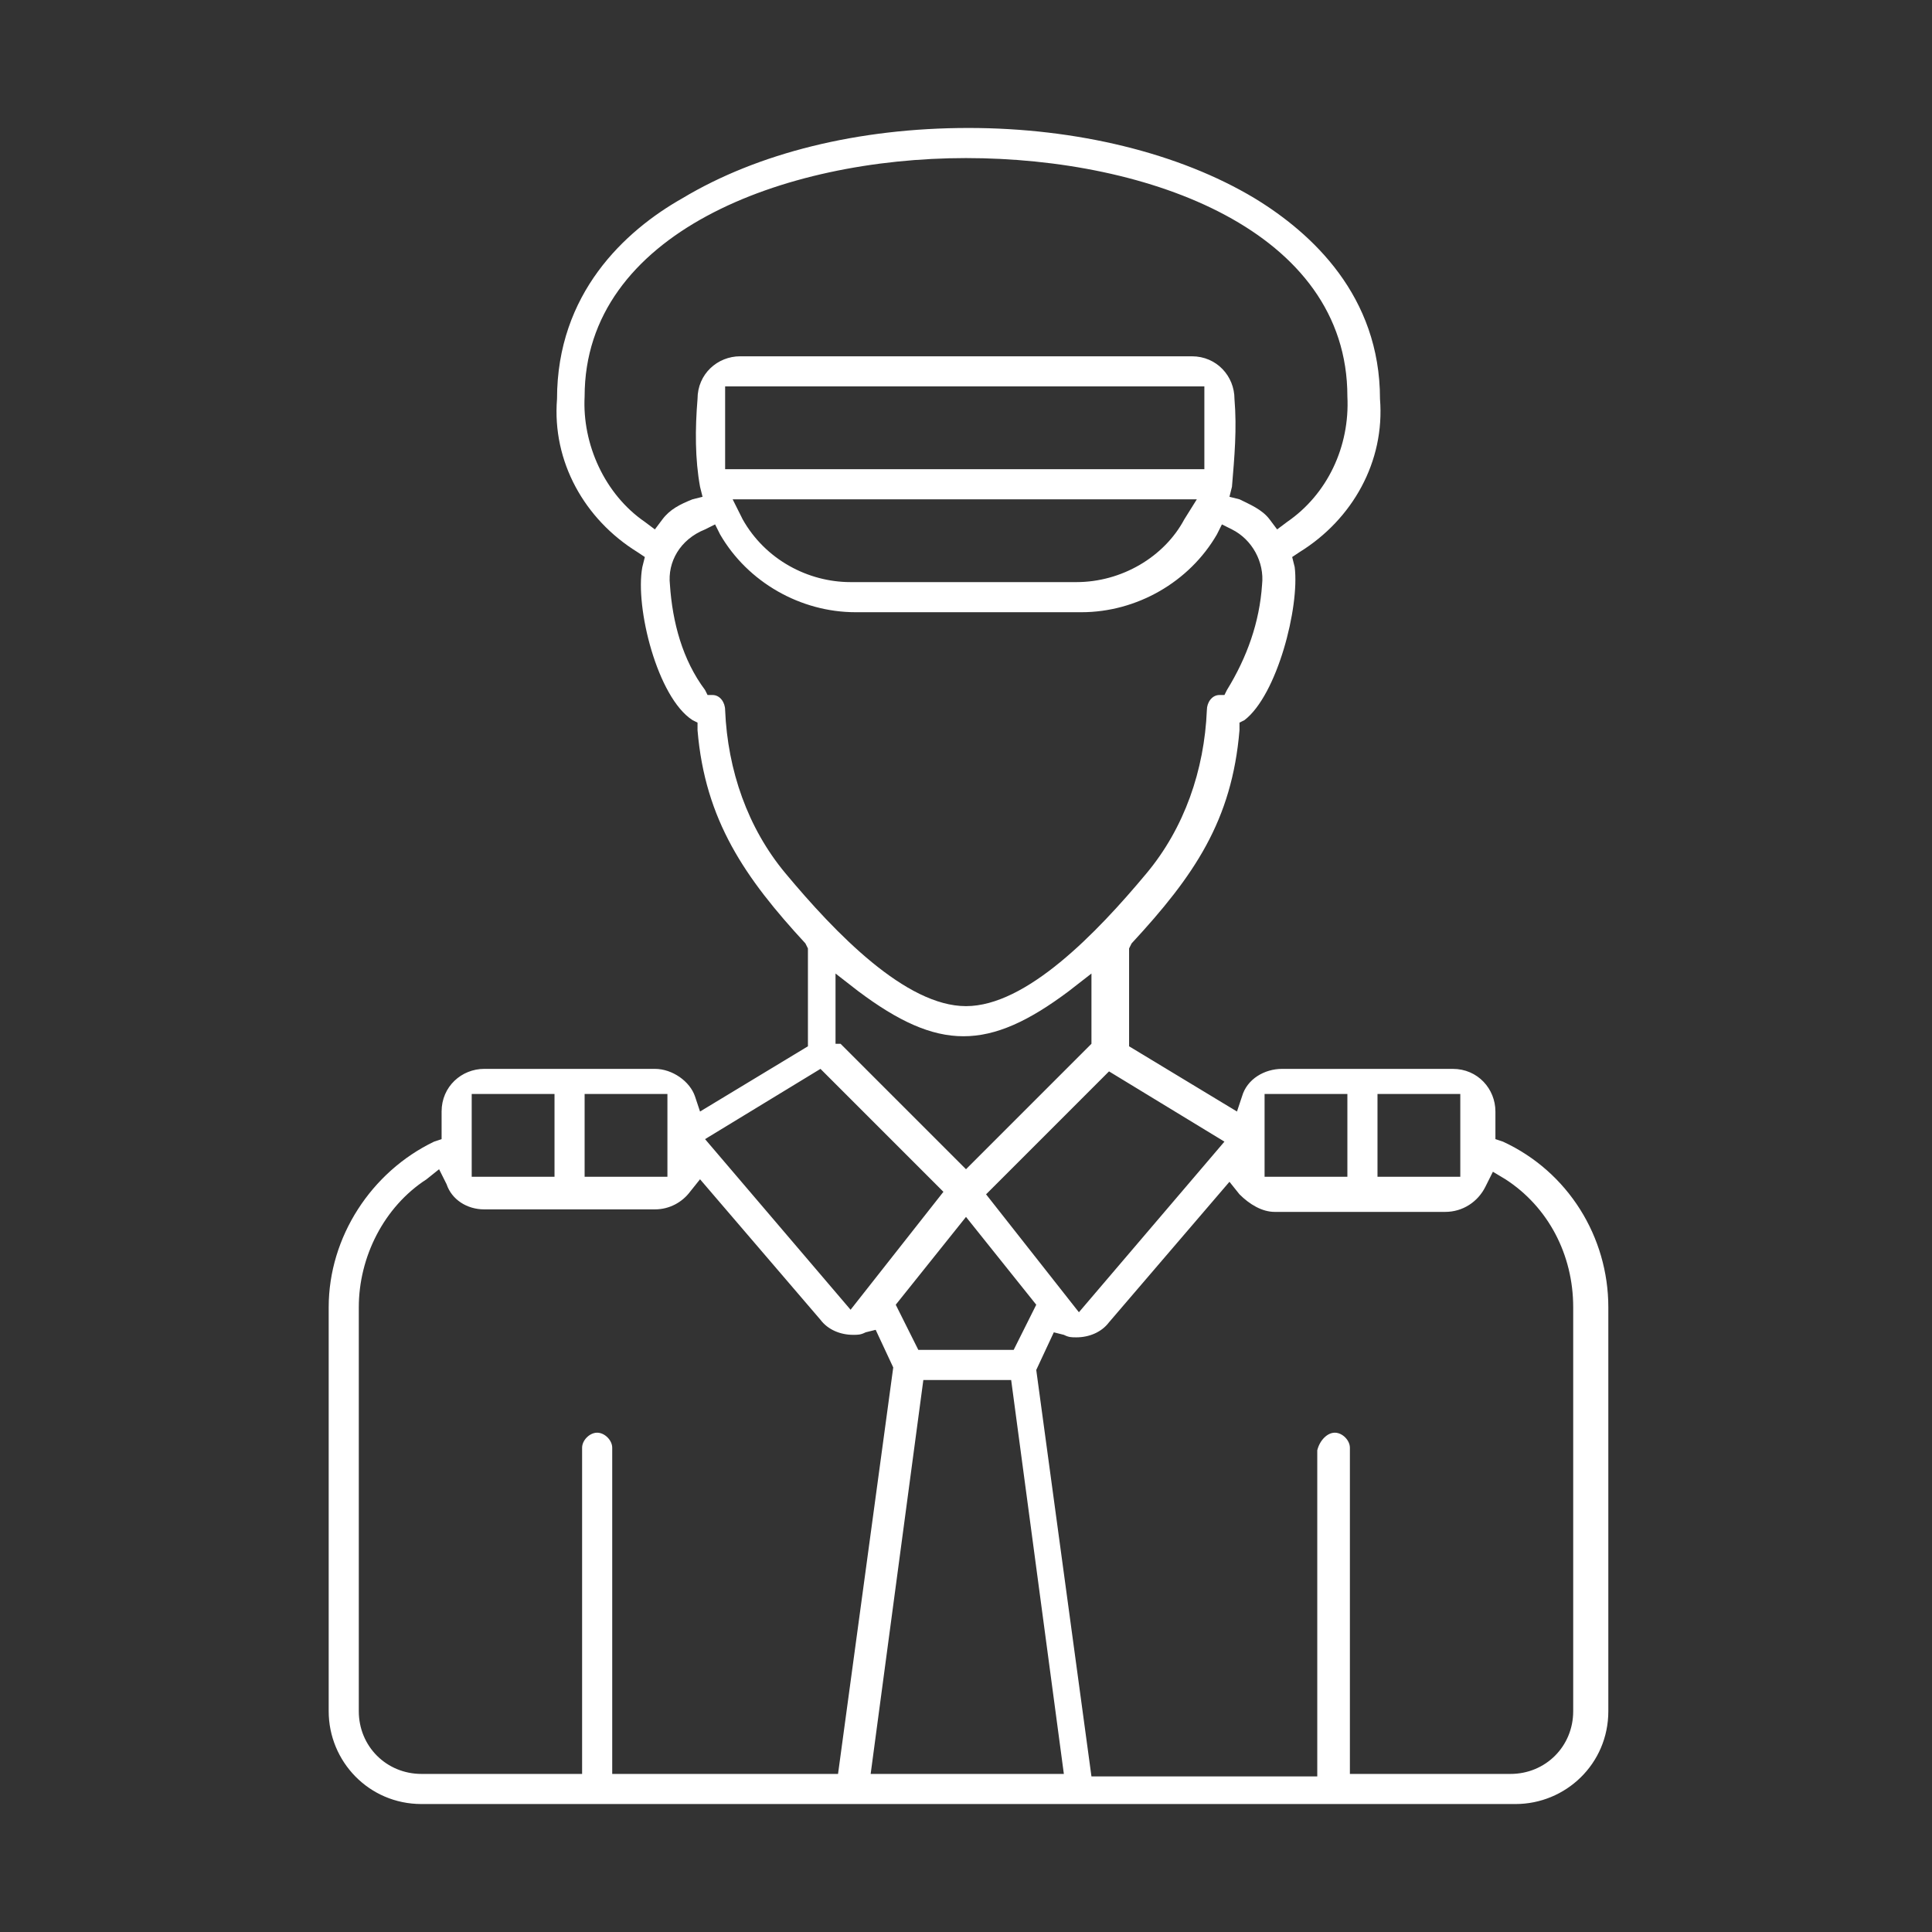 <?xml version="1.0" encoding="utf-8"?>
<!-- Generator: Adobe Illustrator 24.1.0, SVG Export Plug-In . SVG Version: 6.00 Build 0)  -->
<svg version="1.1" id="Layer_1" xmlns="http://www.w3.org/2000/svg" xmlns:xlink="http://www.w3.org/1999/xlink" x="0px" y="0px"
	 width="77px" height="77px" viewBox="0 0 77 77" style="enable-background:new 0 0 77 77;" xml:space="preserve">
<rect x="0" y="0" width="77" height="77" fill="#333333" stroke="none"/>
<style type="text/css">
	.st0{fill:#FFFFFF;}
	.st1{display:none;}
	.st2{display:inline;}
</style>
<g>
	<g>
		<path class="st0" d="M16.8,71.9c-2.1,0-3.7-1.7-3.7-3.7V52.1c0-2.8,1.7-5.4,4.2-6.6l0.3-0.1v-1.1c0-1,0.8-1.7,1.7-1.7h6.8
			c0.7,0,1.4,0.5,1.6,1.1l0.2,0.6l4.3-2.6v-3.9l-0.1-0.2c-2.4-2.6-4-4.9-4.3-8.5l0-0.3l-0.2-0.1c-1.4-0.9-2.3-4.5-2-6.1l0.1-0.4
			l-0.3-0.2c-2.1-1.3-3.4-3.6-3.2-6.1l0,0v0c0-4.2,2.7-6.7,5-8c3-1.8,7-2.8,11.4-2.8c4.3,0,8.4,1,11.4,2.8c2.3,1.4,5,3.9,5,8v0l0,0
			c0.2,2.5-1.1,4.8-3.2,6.1l-0.3,0.2l0.1,0.4c0.2,1.6-0.7,5.1-2,6.1l-0.2,0.1l0,0.3c-0.3,3.6-1.8,5.8-4.3,8.5l-0.1,0.2v3.9l4.3,2.6
			l0.2-0.6c0.2-0.7,0.9-1.1,1.6-1.1h6.8c1,0,1.7,0.8,1.7,1.7v1.1l0.3,0.1c2.6,1.2,4.2,3.8,4.2,6.6v16.1c0,2.1-1.7,3.7-3.7,3.7h0
			H16.8z M53.2,57.1c0.3,0,0.6,0.3,0.6,0.6v13h6.4c1.4,0,2.5-1.1,2.5-2.5V52.1c0-2.1-1-4-2.7-5.1l-0.5-0.3l-0.3,0.6
			c-0.3,0.6-0.9,1-1.6,1h-6.8c-0.5,0-1-0.3-1.4-0.7l-0.4-0.5l-4.8,5.6c-0.3,0.4-0.8,0.6-1.3,0.6c-0.2,0-0.3,0-0.5-0.1l-0.4-0.1
			l-0.7,1.5l2.2,16.2h9v-13C52.6,57.4,52.9,57.1,53.2,57.1z M34.7,70.7h7.7l-2.1-15.7h-3.5L34.7,70.7z M23.8,57.1
			c0.3,0,0.6,0.3,0.6,0.6v13h9l2.2-16.2l-0.7-1.5l-0.4,0.1c-0.2,0.1-0.3,0.1-0.5,0.1c-0.5,0-1-0.2-1.3-0.6l-4.8-5.6l-0.4,0.5
			c-0.3,0.4-0.8,0.7-1.4,0.7h-6.8c-0.7,0-1.3-0.4-1.5-1l-0.3-0.6L17,47c-1.7,1.1-2.7,3.1-2.7,5.1v16.1c0,1.4,1.1,2.5,2.5,2.5h6.4
			v-13C23.2,57.4,23.5,57.1,23.8,57.1z M35.7,52l0.9,1.8h3.8l0.9-1.8l-2.8-3.5L35.7,52z M28.1,45.4l5.8,6.8l3.7-4.7l-4.9-4.9
			L28.1,45.4z M39.3,47.6l3.7,4.7l5.8-6.8l-4.6-2.8L39.3,47.6z M54.9,46.9h3.3v-3.3h-3.3V46.9z M50.4,46.9h3.3v-3.3h-3.3V46.9z
			 M23.3,46.9h3.3v-3.3h-3.3V46.9z M18.8,46.9h3.3v-3.3h-3.3V46.9z M33.5,41.6l5,5l5-5v-2.8l-0.9,0.7c-1.6,1.2-2.9,1.8-4.2,1.8
			s-2.6-0.6-4.2-1.8l-0.9-0.7V41.6z M26.7,23.3c0.1,1.5,0.5,3,1.4,4.2l0.1,0.2l0.2,0c0.3,0,0.5,0.3,0.5,0.6c0.1,2.4,0.9,4.7,2.4,6.5
			c2,2.4,4.8,5.3,7.2,5.3c2.4,0,5.2-2.9,7.2-5.3c1.5-1.8,2.3-4.1,2.4-6.5c0-0.3,0.2-0.6,0.5-0.6l0.2,0l0.1-0.2
			c0.8-1.3,1.3-2.7,1.4-4.2c0.1-0.9-0.4-1.8-1.2-2.2l-0.4-0.2l-0.2,0.4c-1.1,1.9-3.2,3.1-5.4,3.1h-9c-2.2,0-4.3-1.2-5.4-3.1
			l-0.2-0.4l-0.4,0.2C27.1,21.5,26.6,22.4,26.7,23.3z M29.6,20.7c0.9,1.6,2.6,2.5,4.3,2.5h9c1.8,0,3.5-1,4.3-2.5l0.5-0.8H29.2
			L29.6,20.7z M47.5,14.2c1,0,1.7,0.8,1.7,1.7v0l0,0c0.1,1.2,0,2.3-0.1,3.5l-0.1,0.4l0.4,0.1c0.4,0.2,0.9,0.4,1.2,0.8l0.3,0.4
			l0.4-0.3c1.6-1.1,2.5-3,2.4-5c0-6.6-7.9-9.5-15.2-9.5c-7.3,0-15.2,3-15.2,9.5c-0.1,1.9,0.8,3.9,2.4,5l0.4,0.3l0.3-0.4
			c0.3-0.4,0.7-0.6,1.2-0.8l0.4-0.1l-0.1-0.4c-0.2-1.1-0.2-2.3-0.1-3.5l0,0v0c0-1,0.8-1.7,1.7-1.7H47.5z M28.9,18.7h19.1v-3.3H28.9
			V18.7z"/>
	</g>
</g>
<g class="st1">
	<g class="st2">
		<path class="st0" d="M63.6,66.4c-2.2,0-4.4-0.3-6.4-0.9c-2-0.6-4-0.8-6.1-0.8S46.9,65,45,65.5c-2.1,0.6-4.3,0.9-6.4,0.9
			c-2.2,0-4.4-0.3-6.4-0.9c-2-0.6-4-0.8-6.1-0.8s-4.1,0.3-6.1,0.8c-2.1,0.6-4.3,0.9-6.4,0.9S9.1,66.1,7,65.5l-6.2-1.7
			c-0.4-0.1-0.6-0.5-0.5-0.8c0.1-0.3,0.4-0.5,0.7-0.5c0.1,0,0.1,0,0.2,0l6.2,1.7c2,0.6,4,0.8,6.1,0.8s4.1-0.3,6.1-0.8
			c2.1-0.6,4.3-0.9,6.5-0.9c2.2,0,4.4,0.3,6.5,0.9c2,0.6,4,0.8,6.1,0.8c2.1,0,4.1-0.3,6.1-0.8c2.1-0.6,4.3-0.9,6.4-0.9
			c2.2,0,4.4,0.3,6.4,0.9c2,0.6,4,0.8,6.1,0.8c2.1,0,4.1-0.3,6.1-0.8l6.3-1.7c0,0,0.1,0,0.1,0c0.2,0,0.4,0.1,0.5,0.2
			c0.2,0.2,0.2,0.4,0.2,0.7c-0.1,0.2-0.2,0.4-0.5,0.5L70,65.5C67.9,66.1,65.8,66.4,63.6,66.4z"/>
		<path class="st0" d="M63.6,58.6c-2.2,0-4.4-0.3-6.4-0.9c-2-0.6-4-0.8-6.1-0.8s-4.1,0.3-6.1,0.8c-2.1,0.6-4.3,0.9-6.4,0.9
			c-2.2,0-4.4-0.3-6.4-0.9c-2-0.6-4-0.8-6.1-0.8c-2.1,0-4.1,0.3-6.1,0.8c-2.1,0.6-4.3,0.9-6.4,0.9S9.1,58.3,7,57.8L0.7,56
			c-0.3-0.1-0.5-0.4-0.5-0.7c0-0.3,0.2-0.6,0.6-0.6l0.7-0.1l-1-2.5c-0.5-1.2-0.4-2.6,0.2-3.7l2.4-4.8c0.6-1.1,1.7-1.8,2.9-1.8h6.2
			L23,24.9H19c-1.1,0-2-0.9-2-2c0-2.5,2.1-4.6,4.6-4.6h3.2v-4.4c0-1.4,0.9-2.7,2.2-3.1c0.4-0.1,0.7-0.2,1.1-0.2c1,0,1.9,0.4,2.6,1.2
			l5.5,6.6h11.3c1.1,0,2,0.9,2,2v2.6c0,0.5-0.2,1-0.5,1.3l-0.3,0.4L57,36.5h2.8v-1.9c0-1.8,1.5-3.3,3.3-3.3h10.4
			c1.8,0,3.3,1.5,3.3,3.3v2h0l0,0.6c0,0.2-0.1,0.3-0.2,0.5L58.7,56.7l1.1,0.2c1.2,0.2,2.5,0.3,3.8,0.3c2,0,4.1-0.3,6-0.8l6.3-1.7
			c0.1,0,0.1,0,0.2,0c0.2,0,0.4,0.1,0.5,0.2c0.2,0.2,0.2,0.4,0.2,0.7c-0.1,0.2-0.2,0.4-0.5,0.5L70,57.8
			C67.9,58.3,65.8,58.6,63.6,58.6z M26,55.5c2.2,0,4.4,0.3,6.5,0.9c2,0.6,4,0.8,6.1,0.8c2.1,0,4.1-0.3,6.1-0.8
			c2.1-0.6,4.3-0.9,6.4-0.9c2,0,3.9,0.2,5.8,0.7l0.3,0.1l5.2-5.5H1.5l1.8,4.4l4.1,1.1c2,0.6,4,0.8,6.1,0.8c2.1,0,4.1-0.3,6.1-0.8
			C21.6,55.8,23.8,55.5,26,55.5z M6,43.1c-0.7,0-1.4,0.4-1.7,1.1l-2.7,5.3h62l10.9-11.6H50.8c-2.1,0-4.1,0.4-6,1.2l-6.9,2.8
			c-2.1,0.8-4.3,1.3-6.5,1.3H6z M13.8,41.7h17.5c2.1,0,4.1-0.4,6-1.2l6.9-2.8c2.1-0.8,4.3-1.3,6.5-1.3h4.5l-3.6-5.1H38.5
			c-0.4,0-0.7-0.3-0.7-0.7c0-0.4,0.3-0.7,0.7-0.7h12.3l-3.6-5.1H24.6L13.8,41.7z M69,36.5h6.4v-1.9c0-1.1-0.9-1.9-1.9-1.9H69V36.5z
			 M63.1,32.7c-1.1,0-1.9,0.9-1.9,1.9v1.9h6.4v-3.8H63.1z M21.6,19.7c-1.8,0-3.2,1.4-3.2,3.2v0.6h29.7v-3.8H21.6z M28.2,12
			c-0.2,0-0.5,0-0.7,0.1c-0.8,0.3-1.3,1-1.3,1.8v4.4h8.2l-4.7-5.7C29.3,12.2,28.8,12,28.2,12z"/>
		<path class="st0" d="M60.5,44.4c-0.4,0-0.7-0.3-0.7-0.7v-1.3c0-0.4,0.3-0.7,0.7-0.7c0.4,0,0.7,0.3,0.7,0.7v1.3
			C61.2,44.1,60.9,44.4,60.5,44.4z"/>
		<path class="st0" d="M55.4,44.4c-0.4,0-0.7-0.3-0.7-0.7v-1.3c0-0.4,0.3-0.7,0.7-0.7c0.4,0,0.7,0.3,0.7,0.7v1.3
			C56,44.1,55.7,44.4,55.4,44.4z"/>
		<path class="st0" d="M26.8,31.4c-0.4,0-0.7-0.3-0.7-0.7c0-0.4,0.3-0.7,0.7-0.7c0.4,0,0.7,0.3,0.7,0.7
			C27.5,31.1,27.2,31.4,26.8,31.4z"/>
		<path class="st0" d="M22.9,37.9c-0.4,0-0.7-0.3-0.7-0.7c0-0.4,0.3-0.7,0.7-0.7c0.4,0,0.7,0.3,0.7,0.7
			C23.6,37.6,23.3,37.9,22.9,37.9z"/>
	</g>
</g>
</svg>
